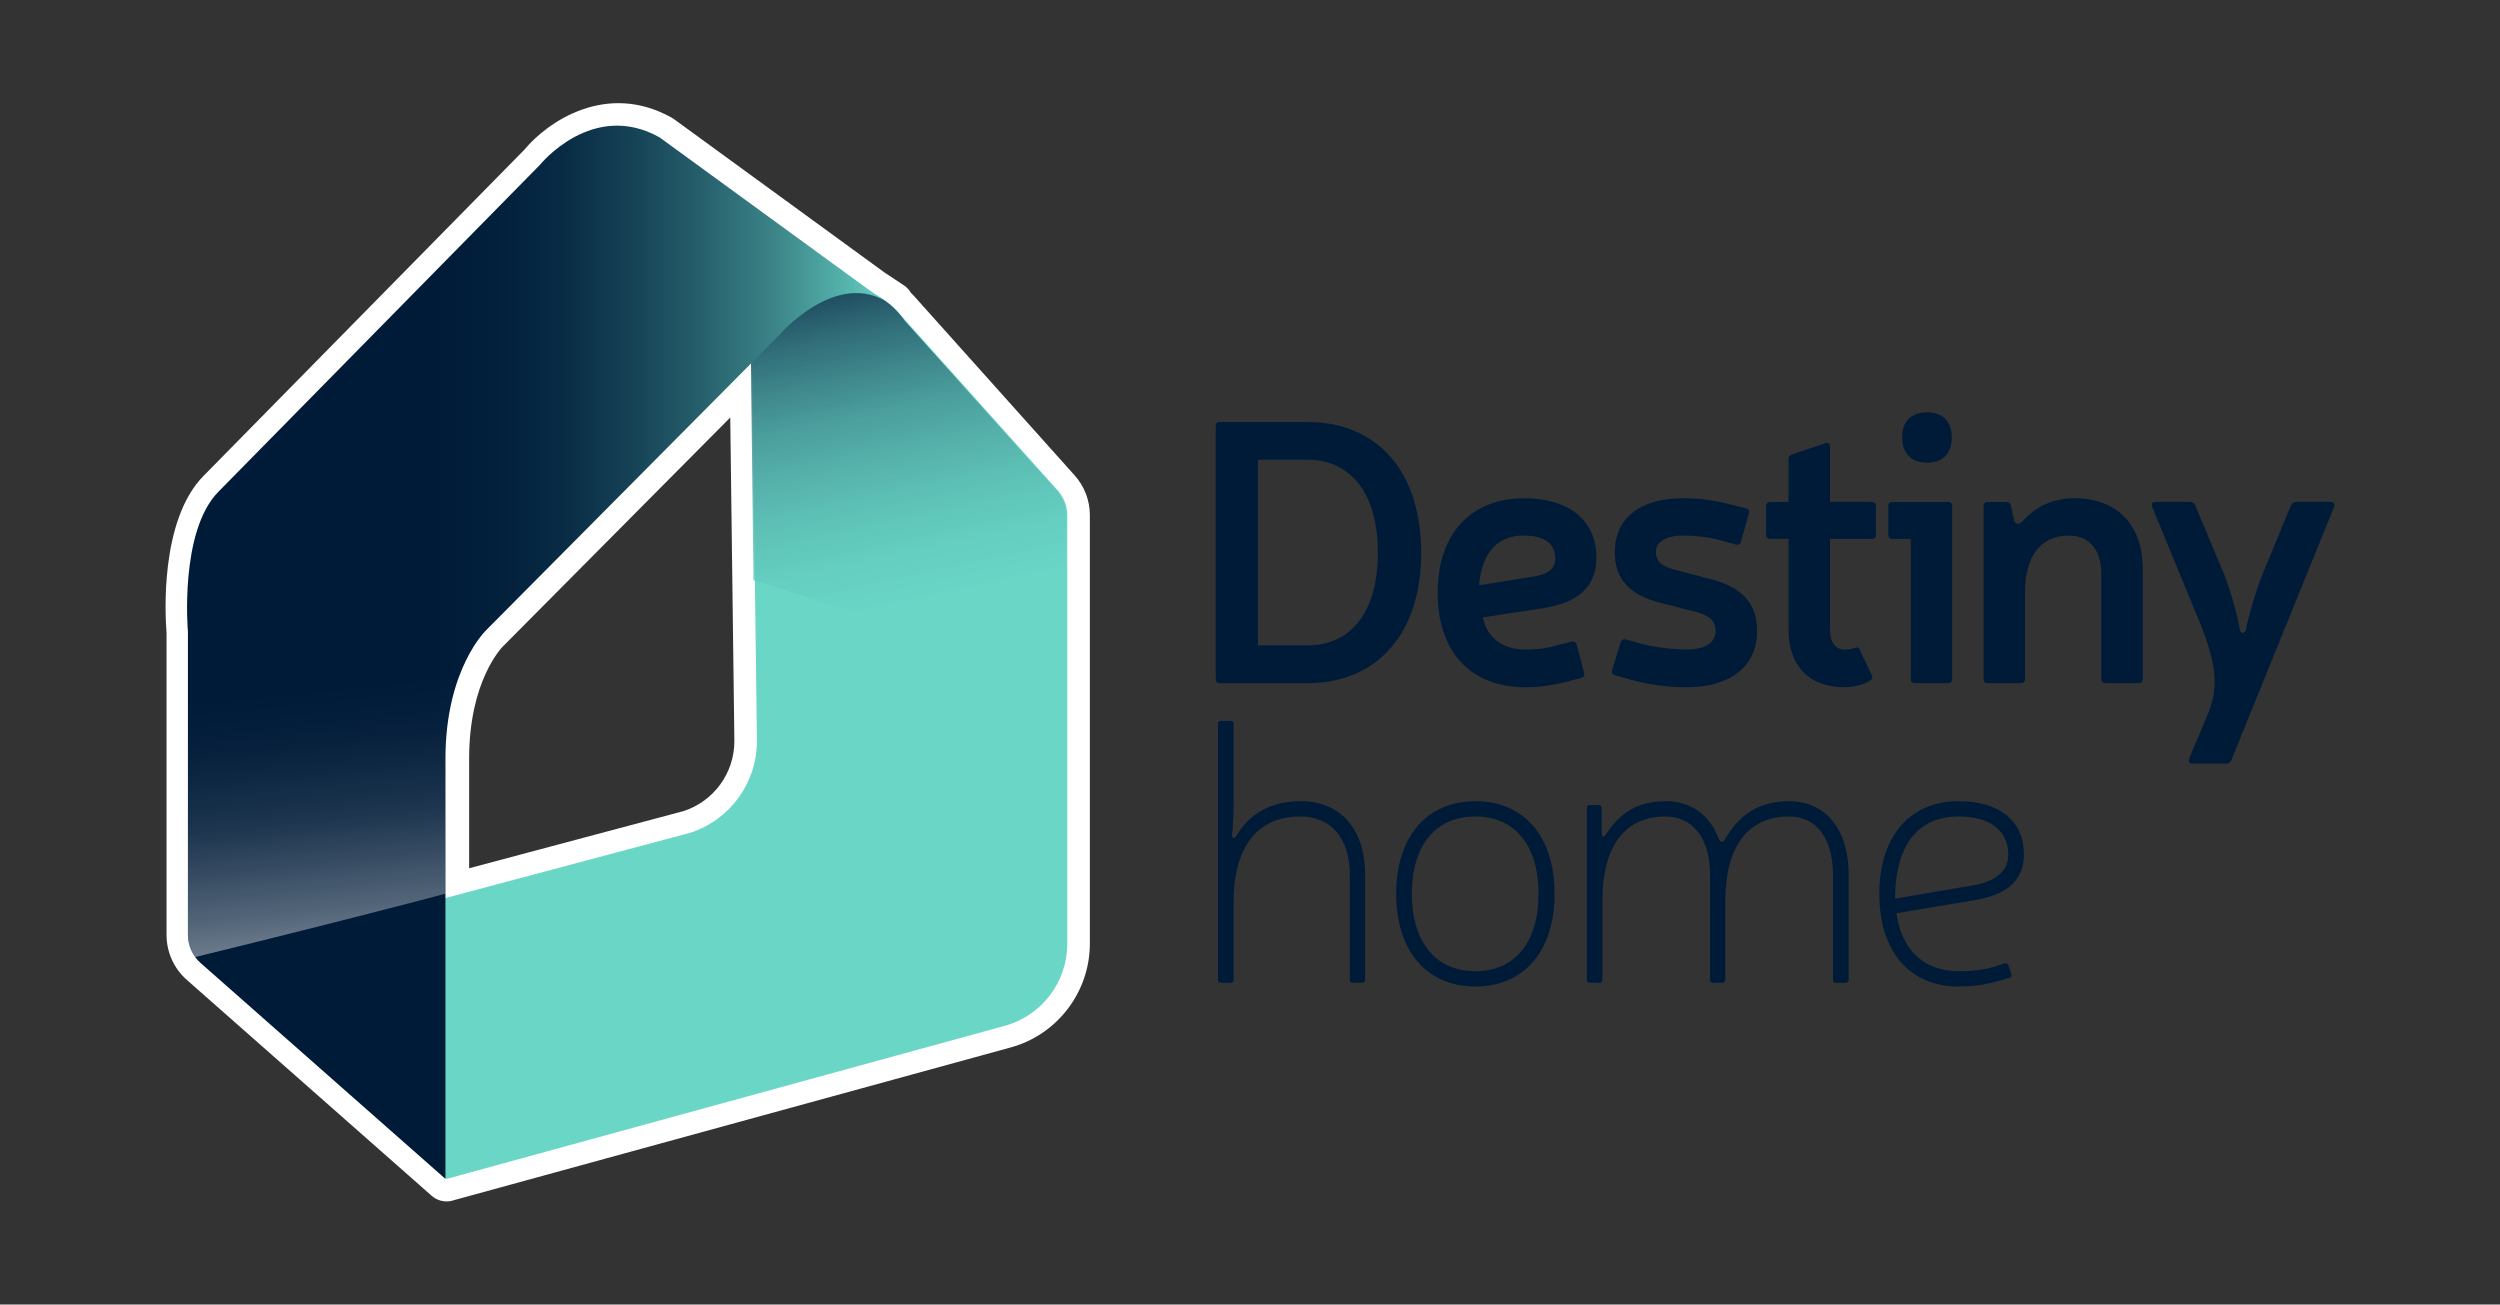 <?xml version="1.0" encoding="UTF-8"?>
<svg xmlns="http://www.w3.org/2000/svg" xmlns:xlink="http://www.w3.org/1999/xlink" viewBox="0 0 981.17 512">
  <rect x="0" y="0" width="981.17" height="512" fill="#333333" stroke="none"/>
  <defs>
    <style>
      .cls-1 {
        fill: none;
      }

      .cls-2 {
        fill: #69d6c6;
      }

      .cls-3 {
        fill: #001b38;
      }

      .cls-4 {
        isolation: isolate;
      }

      .cls-5 {
        fill: #fff;
      }

      .cls-6 {
        fill: url(#Degradado_sin_nombre_5);
      }

      .cls-7 {
        fill: url(#Degradado_sin_nombre_21);
      }

      .cls-8 {
        fill: url(#linear-gradient);
        mix-blend-mode: overlay;
        opacity: .77;
      }

      .cls-9 {
        clip-path: url(#clippath);
      }
    </style>
    <linearGradient id="Degradado_sin_nombre_5" data-name="Degradado sin nombre 5" x1="331.39" y1="96.18" x2="368.48" y2="266.68" gradientUnits="userSpaceOnUse">
      <stop offset="0" stop-color="#0b2644"/>
      <stop offset=".19" stop-color="#2b6371" stop-opacity=".93"/>
      <stop offset=".38" stop-color="#469596" stop-opacity=".87"/>
      <stop offset=".56" stop-color="#59b8b0" stop-opacity=".83"/>
      <stop offset=".71" stop-color="#64cec0" stop-opacity=".81"/>
      <stop offset=".83" stop-color="#69d6c6" stop-opacity=".8"/>
    </linearGradient>
    <linearGradient id="Degradado_sin_nombre_21" data-name="Degradado sin nombre 21" x1="73.42" y1="256" x2="349.38" y2="256" gradientUnits="userSpaceOnUse">
      <stop offset="0" stop-color="#001b38"/>
      <stop offset=".35" stop-color="#001b38"/>
      <stop offset=".44" stop-color="#021f3b"/>
      <stop offset=".54" stop-color="#092c45"/>
      <stop offset=".63" stop-color="#154155"/>
      <stop offset=".73" stop-color="#265f6c"/>
      <stop offset=".84" stop-color="#3c8689"/>
      <stop offset=".94" stop-color="#56b5ad"/>
      <stop offset="1" stop-color="#69d6c6"/>
    </linearGradient>
    <clipPath id="clippath">
      <path class="cls-1" d="M349.38,119.34c-20.68-14.55-43.69,12.29-43.69,12.29l-114.78,115.58s-16.08,15.16-16.08,50.54v164.94l-96.1-84.74c-3.16-2.79-4.98-6.8-4.98-11.02v-119.01s-3.47-39.35,12.02-54.98l126.17-128.28s20.54-25.49,46.89-10.77l82.75,60.27"/>
    </clipPath>
    <linearGradient id="linear-gradient" x1="8908.89" y1="-520.28" x2="9091.08" y2="-254.2" gradientTransform="translate(8145.88 4202.14) rotate(-151.55)" gradientUnits="userSpaceOnUse">
      <stop offset="0" stop-color="#fff"/>
      <stop offset=".04" stop-color="#fff" stop-opacity=".82"/>
      <stop offset=".1" stop-color="#fff" stop-opacity=".61"/>
      <stop offset=".16" stop-color="#fff" stop-opacity=".42"/>
      <stop offset=".22" stop-color="#fff" stop-opacity=".27"/>
      <stop offset=".27" stop-color="#fff" stop-opacity=".15"/>
      <stop offset=".33" stop-color="#fff" stop-opacity=".07"/>
      <stop offset=".38" stop-color="#fff" stop-opacity=".02"/>
      <stop offset=".43" stop-color="#fff" stop-opacity="0"/>
    </linearGradient>
  </defs>
  <g class="cls-4">
    <g id="Capa_1" data-name="Capa 1">
      <g>
        <g>
          <path class="cls-5" d="M415.17,192.47l-62.38-69.65c-1.61-1.94-4.07-3.9-6.8-5.71,1.28.6,2.56,1.33,3.83,2.22l-7.8-5.17-82.75-60.27c-26.35-14.72-46.89,10.77-46.89,10.77l-126.17,128.28c-15.49,15.63-12.02,54.98-12.02,54.98v119.01c0,4.22,1.81,8.23,4.98,11.02l96.1,84.74v-.06l219.04-60.08c14.5-3.98,24.56-17.16,24.56-32.2v-168.19c0-3.58-1.32-7.03-3.7-9.69ZM270.77,326.83l-95.49,25.45v-54.53c0-35.38,16.09-50.54,16.09-50.54l103.82-104.55,1.89,148.16c0,16.45-10.64,31.01-26.31,36.01Z"/>
          <path class="cls-5" d="M175.25,471.51c-2.1,0-4.18-.75-5.82-2.19l-96.1-84.74c-5.07-4.47-7.97-10.9-7.97-17.66v-118.63c-.49-6.03-2.83-44.01,14.58-61.58l125.86-127.96c8.95-10.83,32.09-26.94,57.8-12.58.31.17.61.36.89.57l82.59,60.16,6.33,4.2c.51.32,1.01.66,1.51,1,1.09.77,1.95,1.73,2.58,2.82.73.7,1.39,1.41,1.99,2.11l62.28,69.55h0c3.84,4.29,5.96,9.83,5.96,15.59v168.19c0,18.96-12.77,35.71-31.06,40.73l-218.38,59.9c-.99.36-2.01.53-3.03.53ZM242.58,58.15c-3.95,0-7.94,1.05-12,3.16-6.88,3.57-11.29,8.88-11.33,8.93-.17.2-.37.43-.55.62l-126.17,128.28c-10.31,10.4-10.32,38.85-9.51,48,.02.26.03.52.03.78v119.01c0,1.68.72,3.28,1.98,4.39l92.47,81.53,214.48-58.83c10.63-2.92,18.05-12.65,18.05-23.67v-168.19c0-1.4-.51-2.75-1.45-3.79l-62.38-69.65c-.07-.08-.14-.16-.21-.24-.42-.51-1.75-1.92-4.87-3.99-.62-.41-1.17-.88-1.65-1.41l-2.33-1.55c-.11-.07-.22-.15-.32-.22l-82.3-59.94c-3.99-2.15-7.95-3.22-11.94-3.22ZM175.28,361.12c-1.93,0-3.83-.63-5.39-1.83-2.18-1.67-3.46-4.27-3.46-7.01v-54.53c0-37.1,16.58-54.72,18.67-56.79l103.8-104.53c2.51-2.53,6.29-3.3,9.6-1.97,3.3,1.34,5.48,4.52,5.53,8.09l1.89,148.16s0,.08,0,.11c0,20.38-13.05,38.24-32.47,44.44-.14.04-.27.08-.41.12l-95.49,25.45c-.75.2-1.52.3-2.28.3ZM286.61,163.85l-88.97,89.59c-.07.07-.14.14-.21.2-.47.47-13.31,13.52-13.31,44.1v43.02l84.14-22.43c11.93-3.89,19.94-14.9,19.96-27.47l-1.62-127.02ZM270.77,326.83h.01-.01Z"/>
        </g>
        <g>
          <path class="cls-3" d="M513.05,165.62c27.86,0,44.73,19.8,44.73,51.33s-17.16,51.18-44.73,51.18h-34.32c-1.03,0-1.61-.59-1.61-1.61v-99.28c0-1.03.59-1.61,1.61-1.61h34.32ZM493.69,253.31h19.36c17.31,0,27.72-13.35,27.72-36.37s-10.41-36.52-27.72-36.52h-19.36v72.89Z"/>
          <path class="cls-3" d="M613.8,267.83c-5.28,1.32-10.27,1.91-14.96,1.91-22.14,0-34.61-14.37-34.61-37.1s12.61-37.1,34.02-37.1c17.6,0,28.3,8.8,28.3,23.32,0,11.29-6.89,17.75-21.56,19.94l-23.02,3.52c1.61,7.77,7.48,12.61,16.72,12.61,4.11,0,8.51-.44,11.59-1.47l6.45-1.61c1.03-.29,1.76.15,2.05,1.17l2.93,11c.29,1.03-.15,1.76-1.17,2.05l-6.75,1.76ZM602.5,226.18c5.13-.88,7.92-3.23,7.92-7.04,0-5.87-4.55-8.95-12.47-8.95-9.68,0-16.28,6.01-17.45,19.5l22-3.52Z"/>
          <path class="cls-3" d="M651.63,236.59c-12.17-3.08-17.89-9.39-17.89-19.94,0-13.2,9.83-21.12,26.84-21.12,6.6,0,13.35,1.03,18.19,2.35l6.45,1.61c1.03.29,1.47,1.03,1.17,2.05l-3.08,11c-.29,1.03-1.03,1.47-2.05,1.17l-6.45-1.76c-3.96-1.17-9.83-1.76-14.23-1.76-6.75,0-10.71,2.49-10.71,6.45,0,3.37,2.05,5.43,6.6,6.75l14.67,3.81c12.76,3.23,18.48,9.83,18.48,20.38,0,13.78-10.27,22.14-27.57,22.14-7.63,0-15.25-1.03-22.44-3.08l-5.72-1.61c-1.03-.29-1.47-1.03-1.17-2.05l3.37-11c.29-.88,1.03-1.32,1.91-1.03l5.28,1.47c5.57,1.61,13.35,2.49,18.77,2.49,7.19,0,11.29-2.79,11.29-7.33,0-3.52-2.05-5.72-6.89-7.19l-14.81-3.81Z"/>
          <path class="cls-3" d="M734.64,197c1.03,0,1.61.59,1.61,1.61v11.29c0,1.03-.59,1.61-1.61,1.61h-16.42v35.64c0,4.99,2.2,7.77,5.72,7.77,1.32,0,2.64-.15,3.81-.59,1.03-.44,1.76-.29,2.2.73l4.69,9.97c.44.88.15,1.61-.73,2.2-2.64,1.47-6.45,2.49-9.97,2.49-13.93,0-22-8.36-22-22.58v-35.64h-7.19c-1.03,0-1.61-.59-1.61-1.61v-11.29c0-1.03.59-1.61,1.61-1.61h7.19v-16.87c0-.88.44-1.47,1.32-1.76l13.05-4.4c1.17-.29,1.91.15,1.91,1.32v21.7h16.42Z"/>
          <path class="cls-3" d="M766.17,266.51c0,1.03-.59,1.61-1.61,1.61h-13.05c-1.03,0-1.61-.59-1.61-1.61v-54.99h-7.19c-1.03,0-1.61-.59-1.61-1.61v-11.29c0-1.03.59-1.61,1.61-1.61h21.85c1.03,0,1.61.59,1.61,1.61v67.9ZM766.02,171.63c0,6.31-3.52,9.97-9.68,9.97s-9.83-3.67-9.83-9.97,3.67-9.83,9.83-9.83,9.68,3.67,9.68,9.83Z"/>
          <path class="cls-3" d="M790.51,204.33c.88,1.76,1.76,1.61,3.37.15,5.72-6.45,13.05-8.95,20.24-8.95,16.72,0,26.84,10.41,26.84,27.72v43.26c0,1.03-.59,1.61-1.61,1.61h-13.05c-1.03,0-1.61-.59-1.61-1.61v-41.5c0-9.24-4.84-14.81-12.76-14.81-10.85,0-17.16,7.92-17.16,22.14v34.17c0,1.03-.59,1.61-1.61,1.61h-13.05c-1.03,0-1.61-.59-1.61-1.61v-67.9c0-1.03.59-1.61,1.61-1.61h7.33c1.03,0,1.61.44,1.76,1.47l1.32,5.87Z"/>
          <path class="cls-3" d="M875.72,298.33c-.29.88-.88,1.32-1.76,1.32h-13.49c-1.17,0-1.76-.73-1.32-1.91l7.77-18.48c3.96-10.41,2.49-19.21-2.79-33l-19.5-47.37c-.44-1.17.15-1.91,1.32-1.91h13.64c.88,0,1.47.44,1.91,1.17l11.59,27.72c2.49,6.6,5.13,15.84,6.01,21.41.29,1.47,1.91,1.47,2.35-.15,1.03-5.43,3.81-14.96,6.31-21.26l11.44-27.72c.44-.73,1.03-1.17,1.91-1.17h13.64c1.17,0,1.76.73,1.32,1.91l-40.33,99.43Z"/>
          <path class="cls-3" d="M484.16,313.85c0,5.43-.15,9.68-.59,13.78-.15,1.32.73,1.76,1.61.44,4.99-8.36,13.05-13.64,25.37-13.64,15.69,0,25.22,11.15,25.22,28.74v41.36c0,.73-.44,1.17-1.17,1.17h-3.67c-.73,0-1.17-.44-1.17-1.17v-41.06c0-14.52-7.33-23.02-19.5-23.02-19.5,0-26.1,15.98-26.1,33v31.09c0,.73-.44,1.17-1.17,1.17h-3.81c-.73,0-1.17-.44-1.17-1.17v-100.46c0-.73.44-1.17,1.17-1.17h3.81c.73,0,1.17.44,1.17,1.17v29.77Z"/>
          <path class="cls-3" d="M610.13,350.81c0,22.29-11.88,36.37-31.09,36.37s-31.09-14.08-31.09-36.37,11.88-36.37,31.09-36.37,31.09,13.93,31.09,36.37ZM554.11,350.81c0,18.92,9.39,30.36,24.93,30.36s24.78-11.44,24.78-30.36-9.24-30.36-24.78-30.36-24.93,11.29-24.93,30.36Z"/>
          <path class="cls-3" d="M628.61,327.35c0,1.17.88,1.32,1.61.15,5.57-8.36,12.17-13.05,23.61-13.05s17.89,7.04,20.82,14.96c.44,1.32,1.61,1.17,2.2.15,6.01-10.41,14.08-15.11,25.37-15.11,14.37,0,23.32,11.15,23.32,28.74v41.36c0,.73-.44,1.17-1.17,1.17h-3.81c-.73,0-1.17-.44-1.17-1.17v-41.06c0-14.37-6.31-23.02-17.31-23.02-17.6,0-24.93,13.93-24.93,33v31.09c0,.73-.44,1.17-1.17,1.17h-3.67c-.73,0-1.17-.44-1.17-1.17v-41.21c0-14.22-6.6-22.88-17.6-22.88-17.45,0-24.64,13.93-24.64,33v31.09c0,.73-.44,1.17-1.17,1.17h-3.81c-.73,0-1.17-.44-1.17-1.17v-67.46c0-.73.44-1.17,1.17-1.17h3.52c.73,0,1.17.44,1.17,1.17v10.27Z"/>
          <path class="cls-3" d="M784.94,384.83c-5.28,1.61-10.41,2.35-16.28,2.35-19.36,0-31.09-13.93-31.09-36.37s11.88-36.37,31.09-36.37c16.13,0,25.66,7.77,25.66,20.97,0,9.68-6.16,15.54-18.62,17.74l-31.38,5.28c2.05,14.52,10.85,22.73,24.34,22.73,5.43,0,9.97-.44,14.52-1.91l3.52-1.17c.73-.15,1.32.15,1.61.88l1.03,3.37c.29.73,0,1.32-.73,1.47l-3.67,1.03ZM774.53,347.44c8.95-1.61,13.64-5.72,13.64-12.03,0-9.53-7.19-14.96-19.5-14.96-15.69,0-24.78,10.85-24.93,32.26l30.8-5.28Z"/>
        </g>
        <path class="cls-2" d="M352.79,122.88l62.38,69.65c2.39,2.66,3.7,6.11,3.7,9.69v168.19c0,15.04-10.05,28.22-24.56,32.2l-219.04,60.08-96.1-84.74,191.59-51.07c15.67-5,26.31-19.56,26.31-36.01l-2.32-181.07h35.3c3.49.2,17.53,6.82,22.73,13.07Z"/>
        <path class="cls-6" d="M407.91,184.86l6.82,7.62s3.7,4.05,3.7,9.69v64.21l-122.73-38.67-1.03-90c11.93-23.83,36.16-24.29,36.16-24.29,0,0,13.97-2.28,24.29,12.52l52.78,58.93Z"/>
        <path class="cls-7" d="M349.38,119.34c-20.68-14.55-43.69,12.29-43.69,12.29l-114.78,115.58s-16.08,15.16-16.08,50.54v164.94l-96.1-84.74c-3.16-2.79-4.98-6.8-4.98-11.02v-119.01s-3.47-39.35,12.02-54.98l126.17-128.28s20.54-25.49,46.89-10.77l82.75,60.27"/>
        <g class="cls-9">
          <path class="cls-8" d="M227.22,336.15c37.69-11.54,24.22-57.61,26-60.45,4.63-7.38-.54-25.88-.54-25.88l-.17-30.01,1.03-130.72c-5.1-2.76-29.73-14.9-29.73-14.9l-148.34,39.22-204.64,115.11s43.28,171.76,39.28,169.59c0,0-113.89,68.72-39.28,25.32,115.02-24.87,297.85-69.35,356.4-87.28Z"/>
        </g>
      </g>
    </g>
  </g>
</svg>
